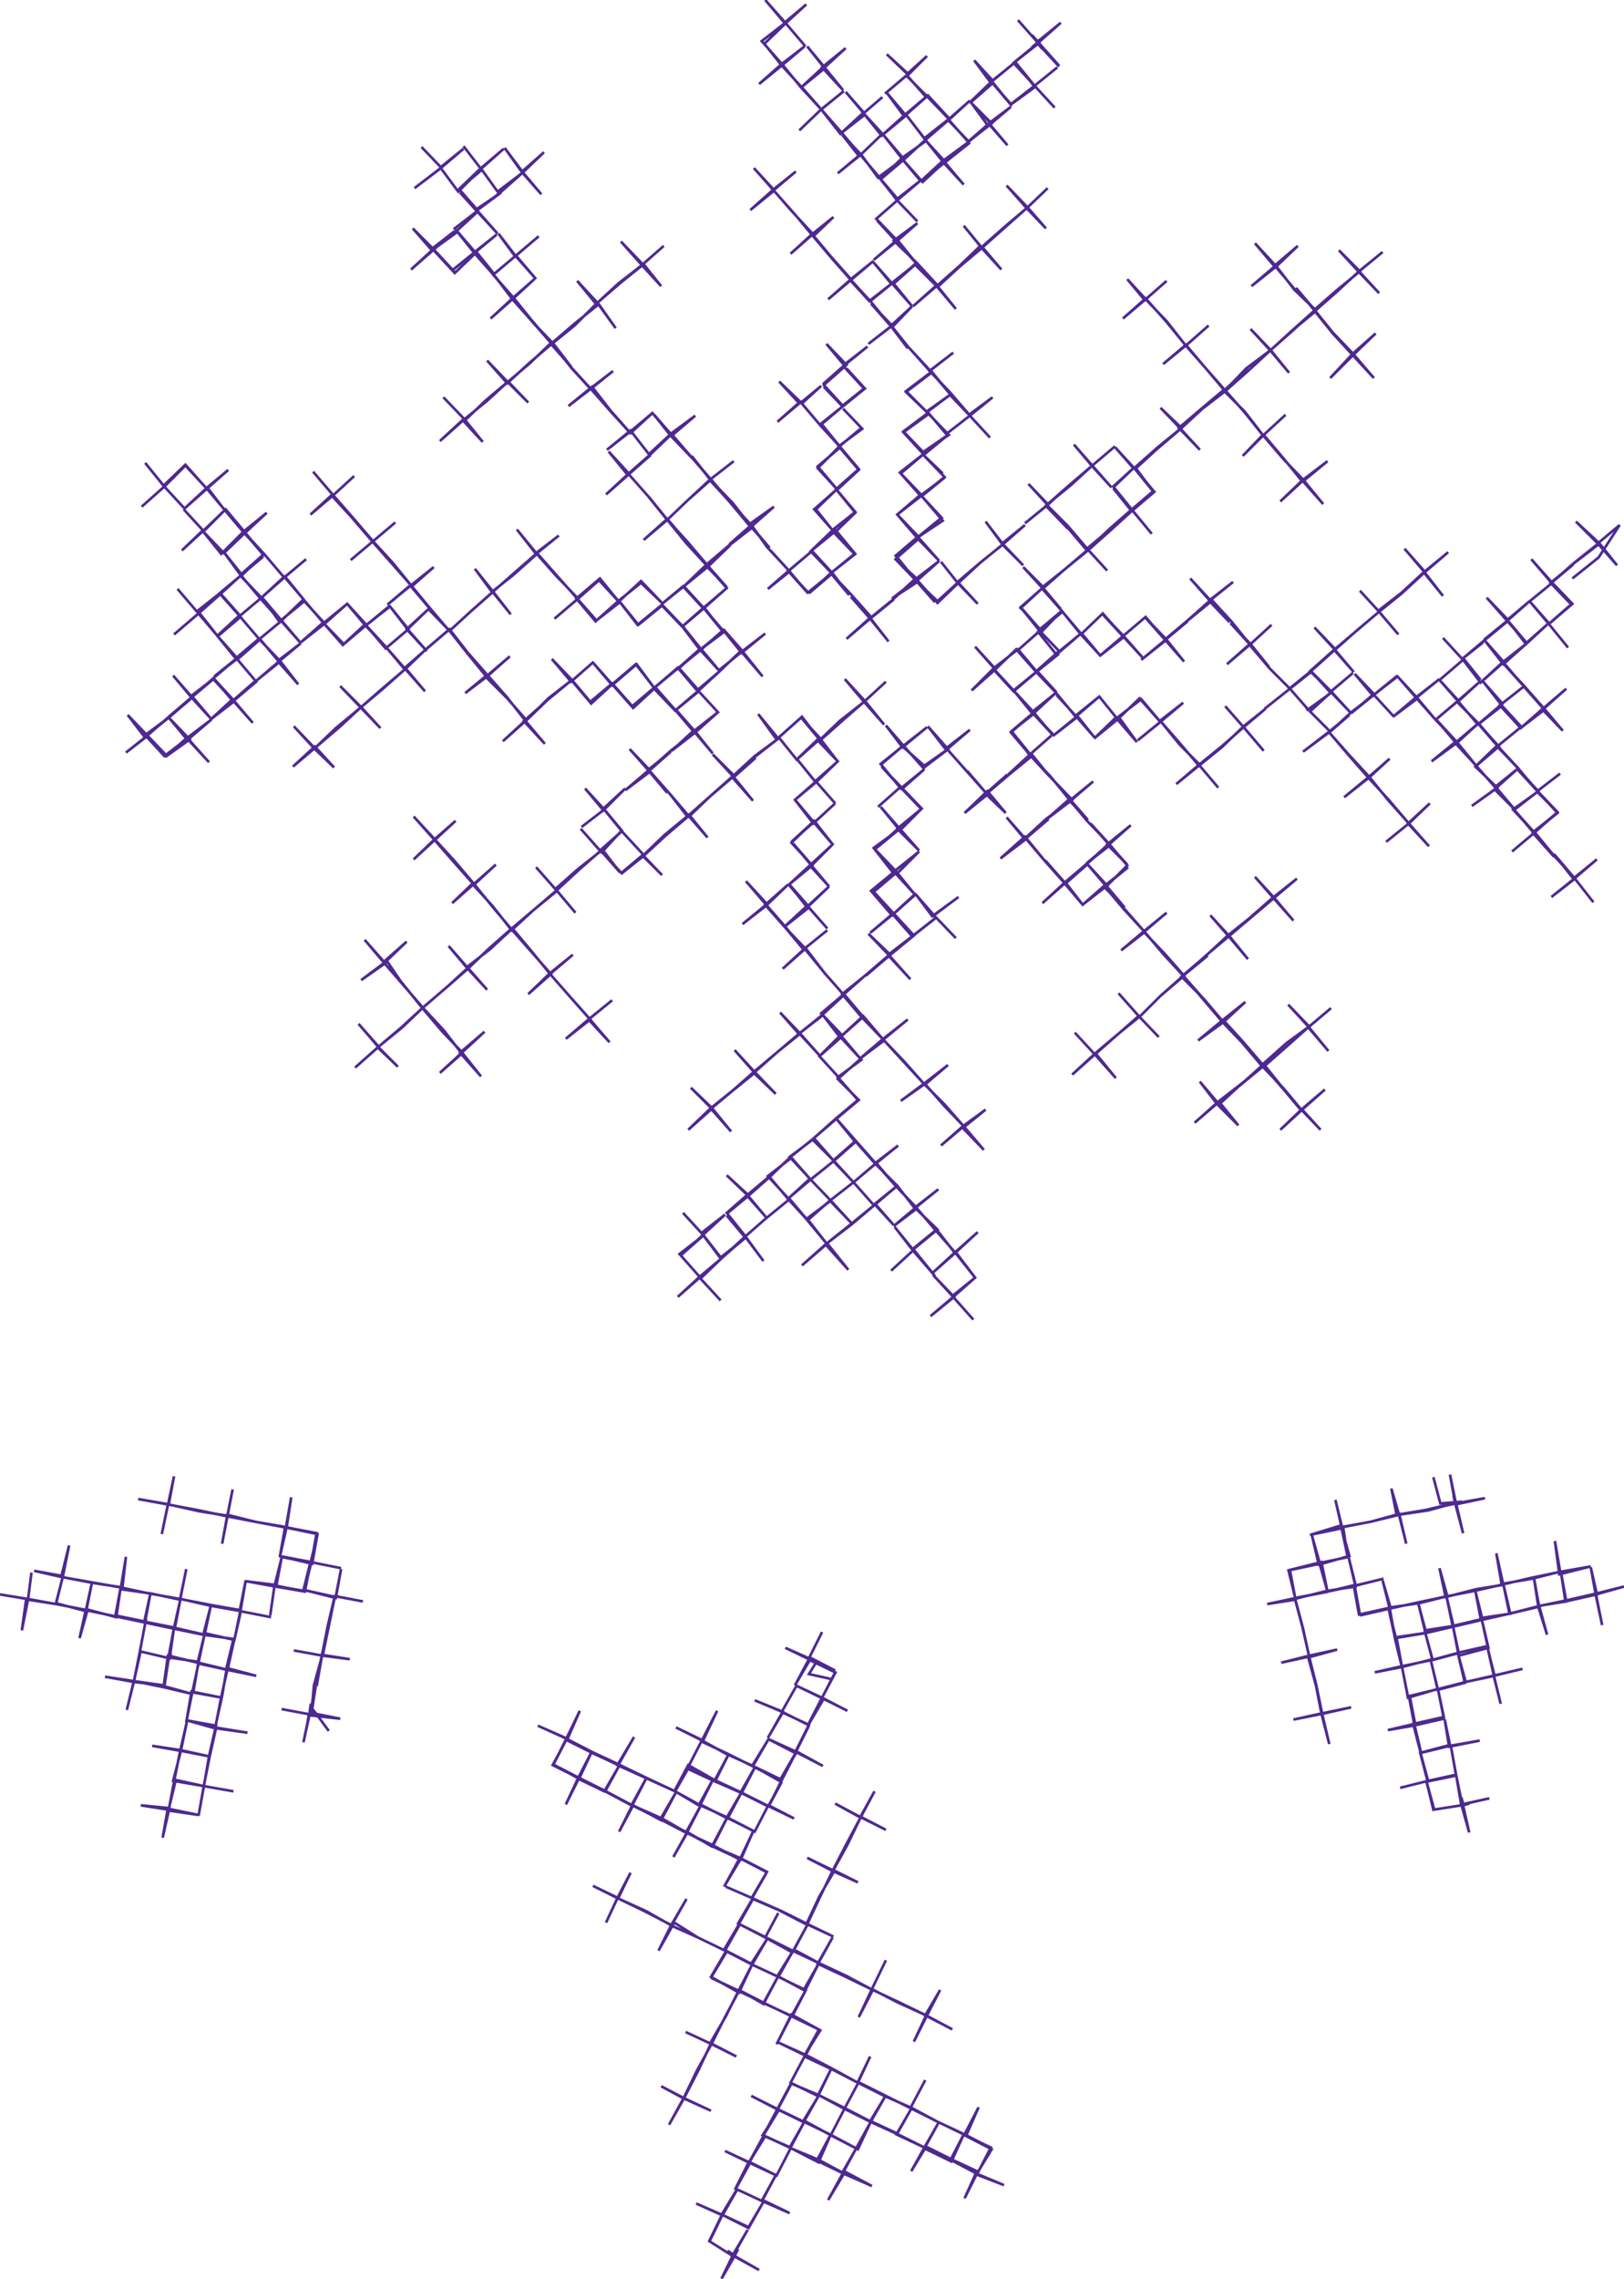 <svg version="1.1" xmlns="http://www.w3.org/2000/svg" xmlns:xlink="http://www.w3.org/1999/xlink" xmlns:ev="http://www.w3.org/2001/xml-events" width="1857" height="2604" viewBox="-928 -1302 1857 2604"><path d="M 870,-641 900,-665 924,-702 899,-681 921,-656 901,-681 874,-706 900,-680 870,-657 901,-682 871,-658 846,-636 871,-657 845,-636 868,-612 846,-636 823,-663 847,-636 820,-614 847,-636 870,-612 842,-588 867,-610 843,-589 865,-562 843,-589 821,-615 843,-590 817,-567 843,-590 817,-566 796,-593 821,-615 796,-594 772,-619 795,-593 818,-567 796,-593 769,-571 797,-593 769,-570 744,-549 722,-573 744,-549 768,-568 745,-550 765,-525 745,-548 717,-524 745,-548 765,-522 790,-545 818,-567 791,-543 769,-571 791,-546 765,-522 791,-545 816,-516 790,-545 815,-518 837,-493 859,-467 836,-491 863,-515 836,-492 812,-471 838,-491 814,-518 837,-493 811,-470 787,-496 815,-518 787,-496 812,-471 790,-495 768,-523 790,-498 763,-475 790,-496 762,-474 739,-501 763,-522 740,-501 718,-525 739,-501 713,-479 738,-500 763,-475 785,-449 808,-424 830,-398 853,-373 826,-352 849,-324" fill="none" stroke="#4e2990" stroke-width="3" /><path d="M 894,-271 872,-299 849,-326 871,-298 898,-320 871,-297 846,-277 873,-298 850,-323 826,-350 852,-373 825,-350 849,-323 826,-350 801,-329 826,-350 803,-377 828,-349 802,-377 830,-397 854,-373 830,-398 856,-418 830,-398 807,-423 831,-398 804,-377 782,-403 808,-424 784,-449 811,-471 784,-449 808,-424 781,-400 805,-376 783,-401 755,-381 784,-402 759,-426 786,-449 764,-473 784,-450 760,-427 782,-402 760,-427 736,-453 762,-475 739,-454 709,-432 736,-454 714,-480 738,-454 760,-427 736,-456 714,-479 691,-505 718,-526 692,-505 714,-479 692,-505 670,-529 691,-505 665,-483 693,-504 670,-529 643,-508 666,-483 643,-508 670,-530 642,-507 621,-532 643,-509 617,-487 643,-508 617,-488 592,-465 614,-440 638,-414 659,-388 683,-361 706,-335 682,-361 707,-384 683,-361 657,-340 683,-361 660,-388 637,-413 661,-435 637,-414 609,-391 637,-413 615,-438 592,-465 615,-485 592,-466 562,-443 593,-466 570,-489 594,-511 616,-488 594,-512 619,-533 593,-511 571,-535 595,-511 566,-490 595,-511 570,-535 597,-559 623,-581 649,-603 675,-624 701,-648 728,-671 700,-648 722,-621 701,-648 678,-675 701,-649 675,-625 648,-604 671,-577 649,-603 627,-627 649,-603 624,-582 598,-559 620,-534 598,-560 575,-585 599,-560 571,-535 545,-514 571,-534 547,-515 568,-491 547,-515 522,-540 547,-515 518,-492 547,-515 524,-538 501,-565 526,-588 502,-566 523,-540 499,-568 479,-590 502,-566 475,-543 501,-566 480,-592 457,-617 482,-637 455,-616 433,-641 456,-616 429,-592 456,-614 478,-591 457,-617 430,-593 405,-572 426,-546 405,-570 381,-597 406,-571 377,-548 406,-572 430,-592 404,-571 382,-597 356,-575 379,-550 357,-575 332,-601 356,-575 329,-552 357,-574 333,-601 309,-578 330,-553 308,-577 286,-604 308,-578 280,-555 308,-578 280,-554 259,-580 287,-603 264,-629 289,-651 316,-673 343,-697 365,-717 392,-740 370,-766 394,-788 421,-811 447,-835 473,-855 499,-878 524,-901 548,-923 576,-948 600,-968 625,-991 653,-1014 626,-992 649,-967 627,-990 603,-1016 627,-992 599,-969 575,-948 596,-922 619,-898 643,-870 619,-896 645,-921 619,-898 593,-870 619,-896 596,-921 575,-947 600,-968 576,-947 554,-973 576,-946 548,-923 576,-948 552,-971 532,-997 507,-1024 529,-998 556,-1021 532,-998 503,-975 530,-998 552,-972 576,-948 550,-924 525,-902 546,-876 525,-901 502,-926 525,-902 497,-881 473,-856 495,-831 515,-806 539,-778 562,-754 585,-726 562,-752 590,-775 561,-753 536,-729 561,-752 539,-779 517,-805 542,-828 517,-805 493,-781 516,-805 495,-832 472,-855 499,-881 472,-856 450,-882 428,-907 406,-935 384,-958 361,-983 381,-959 406,-981 382,-960 356,-938 382,-961 406,-934 428,-907 454,-930 429,-908 402,-886 428,-908 450,-882 472,-857 447,-836 420,-813 446,-834 420,-813 444,-788 422,-812 399,-836 423,-813 396,-791 370,-768 391,-740 369,-767 347,-791 368,-767 345,-745 369,-768 345,-746 366,-720 389,-692 365,-721 345,-744 366,-718 391,-741 364,-718 340,-697 315,-673 292,-700 269,-725 294,-747 321,-770 347,-792 321,-770 343,-745 322,-768 300,-794 321,-770 297,-748 270,-726 248,-749 270,-725 244,-704 271,-726 294,-747 268,-724 293,-698 268,-726 293,-701 316,-674 338,-650 315,-675 341,-697 315,-673 289,-651 264,-631 285,-606 264,-630 242,-654 265,-631 238,-606 264,-630 239,-608 261,-581 236,-559 262,-582 241,-606 263,-580 285,-603 260,-582 283,-558 257,-535 236,-560 209,-539 187,-563 210,-537 234,-560 257,-534 283,-555 258,-535 280,-511 258,-535 231,-513 208,-538 183,-513 209,-536 231,-512 257,-534 279,-511 302,-483 329,-506 350,-480 375,-504 398,-478 425,-499 399,-478 420,-454 443,-427 469,-448 494,-472 519,-492 494,-471 517,-444 495,-470 473,-495 494,-471 470,-450 443,-428 465,-402 443,-428 417,-406 444,-428 421,-451 399,-478 425,-499 400,-478 373,-456 399,-477 377,-503 351,-483 372,-454 348,-482 323,-458 350,-480 329,-506 303,-485 323,-460 302,-484 280,-508 303,-483 276,-461 303,-482 277,-462 253,-487 276,-462 253,-489 279,-510 253,-486 231,-513 255,-487 227,-465 253,-487 228,-465 250,-439 273,-415 295,-388 315,-364 340,-338 361,-313 336,-288 358,-262 381,-237 402,-212 425,-187 447,-161 470,-134 492,-111 514,-85 540,-58 560,-34 582,-11 561,-34 587,-57 560,-34 536,-11 560,-33 539,-58 517,-83 542,-105 569,-129 594,-150 568,-128 591,-101 568,-129 545,-154 569,-129 543,-110 515,-85 537,-61 517,-86 489,-61 517,-84 494,-110 517,-84 492,-64 465,-43 438,-19 466,-43 488,-16 464,-40 444,-66 466,-40 490,-62 517,-84 493,-112 472,-135 496,-157 471,-137 442,-113 471,-134 449,-160 423,-186 450,-209 476,-233 501,-253 526,-275 555,-298 529,-276 551,-250 528,-276 507,-300 529,-276 503,-254 477,-232 499,-206 478,-232 456,-256 477,-232 452,-211 424,-186 447,-162 425,-187 453,-210 425,-187 399,-164 376,-141 350,-120 324,-98 298,-74 325,-98 348,-70 324,-97 301,-122 324,-97 349,-119 374,-141 397,-117 374,-141 351,-167 375,-140 399,-164 426,-187 403,-213 380,-237 406,-259 379,-237 354,-216 381,-237 359,-262 335,-289 362,-311 334,-289 358,-265 336,-291 311,-269 338,-290 315,-315 338,-288 315,-315 339,-336 365,-359 338,-337 361,-314 341,-336 314,-315 340,-337 319,-361 340,-338 316,-316 290,-294 311,-267 289,-293 264,-270 290,-293 267,-319 290,-292 315,-314 290,-292 266,-319 244,-345 267,-318 244,-346 216,-321 245,-343 223,-368 244,-343 271,-366 243,-343 268,-366 295,-386 322,-409 295,-387 316,-365 295,-389 269,-366 298,-388 274,-413 250,-440 276,-463 251,-441 272,-415 248,-441 229,-466 250,-440 225,-417 253,-439 226,-417 199,-394 224,-417 199,-395 222,-373 201,-398 175,-373 201,-394 178,-421 202,-393 178,-420 155,-446 179,-419 154,-447 181,-468 154,-445 133,-472 156,-446 129,-427 155,-445 130,-426 104,-449 132,-471 104,-448 85,-473 105,-450 129,-423 105,-450 79,-428 105,-450 79,-429 102,-401 129,-423 104,-401 80,-426 102,-402 125,-378 102,-403 76,-380 102,-403 126,-378 98,-355 123,-330 100,-356 127,-379 101,-353 79,-380 100,-356 73,-332 101,-355 71,-333 93,-305 123,-329 97,-303 73,-331 96,-307 118,-280 96,-304 70,-282 96,-307 68,-284 92,-256 119,-280 141,-255 165,-230 140,-256 168,-277 138,-255 120,-279 142,-253 114,-231 143,-254 115,-232 93,-257 118,-280 94,-258 71,-283 93,-258 67,-236 94,-258 117,-233 89,-210 65,-235 89,-212 115,-232 88,-210 113,-183 89,-210 62,-187 89,-211 61,-187 36,-165 59,-140 33,-117 57,-91 30,-71 53,-45 28,-24 50,1 73,27 96,53 119,77 141,103 164,129 187,158 161,179 185,206 162,180 136,202 163,180 139,155 162,180 187,158 165,129 190,106 163,130 139,152 164,130 143,103 116,125 141,156 116,127 91,150 116,127 95,100 116,126 144,103 118,78 145,57 119,78 94,99 119,80 98,53 72,74 94,98 73,74 46,96 16,120 42,149 18,119 -11,144 16,120 46,97 72,75 98,53 73,28 99,7 73,27 96,53 74,27 48,49 71,75 48,49 21,70 45,95 22,70 -6,91 18,120 -4,92 21,70 48,49 73,28 50,2 25,24 47,48 25,25 -1,46 22,70 -2,45 -27,68 -4,93 -26,67 0,45 25,25 50,3 28,-24 1,0 25,24 3,-1 -25,20 -1,46 -23,21 -50,42 -27,67 -49,43 -74,64 -52,89 -73,64 -97,41 -73,63 -97,84 -77,109 -55,139 -76,111 -97,87 -76,112 -103,136 -124,109 -99,86 -126,107 -104,135 -75,112 -104,136 -125,108 -147,84 -124,109 -150,133 -124,110 -151,131 -128,157 -103,136 -128,157 -153,180 -128,158 -104,184 -127,159 -102,135 -77,112 -53,91 -26,69 -48,43 -73,64 -97,85 -74,66 -49,44 -24,20 1,0 29,-24 54,-45 30,-69 56,-92 34,-118 59,-141 82,-114 105,-90 129,-63 152,-40 174,-15 197,12 173,-13 199,-34 173,-15 148,7 174,-15 152,-38 130,-63 156,-85 129,-64 102,-44 129,-63 105,-89 82,-114 110,-137 82,-115 55,-92 83,-113 57,-140 35,-166 61,-187 36,-165 59,-140 37,-166 11,-144 34,-120 9,-95 31,-71 9,-95 33,-116 13,-142 -14,-121 10,-95 -14,-122 -36,-145 -14,-120 -40,-99 -66,-76 -41,-52 -65,-77 -88,-102 -65,-76 -91,-55 -115,-35 -92,-9 -114,-36 -138,-59 -114,-35 -141,-11 -116,-35 -90,-56 -65,-78 -40,-99 -14,-121 12,-142 37,-165 14,-191 37,-165 15,-190 -8,-220 15,-190 -8,-218 18,-239 -8,-218 -33,-195 -7,-218 -30,-242 -10,-218 -30,-243 -51,-267 -75,-295 -51,-269 -79,-246 -52,-267 -27,-291 -53,-268 -31,-243 -5,-267 18,-241 -3,-265 -31,-243 -4,-267 -26,-292 -5,-265 20,-289 -5,-266 -26,-291 2,-314 -26,-291 -1,-314 20,-289 -1,-312 23,-336 -1,-314 -21,-338 -1,-315 -23,-339 3,-364 25,-336 2,-363 -23,-340 2,-362 -18,-387 3,-362 27,-384 2,-361 -19,-388 5,-408 -19,-388 5,-409 27,-384 5,-409 30,-432 5,-408 -17,-435 4,-409 30,-432 9,-457 -17,-434 -38,-460 -17,-434 9,-459 29,-433 8,-455 32,-478 60,-500 85,-523 60,-500 83,-474 61,-501 38,-526 60,-500 37,-480 11,-457 -11,-481 9,-457 -11,-483 -39,-458 -13,-481 -40,-457 -61,-486 -38,-458 -65,-437 -38,-458 -65,-438 -90,-415 -64,-436 -90,-413 -67,-387 -89,-414 -113,-440 -89,-416 -115,-393 -89,-415 -116,-392 -140,-370 -167,-347 -192,-324 -217,-304 -241,-330 -266,-308 -291,-285 -318,-262 -344,-240 -369,-218 -393,-195 -417,-174 -444,-151 -469,-128 -495,-106 -522,-82 -496,-105 -473,-83 -494,-104 -518,-132 -495,-106 -468,-128 -445,-150 -422,-123 -401,-101 -378,-72 -402,-99 -374,-123 -400,-99 -425,-76 -400,-98 -420,-124 -444,-150 -470,-180 -489,-202 -511,-228 -489,-203 -463,-226 -487,-203 -515,-182 -485,-203 -470,-181 -445,-150 -416,-175 -393,-196 -371,-171 -394,-196 -415,-221 -394,-197 -368,-217 -342,-241 -321,-216 -299,-189 -278,-165 -255,-139 -231,-111 -255,-137 -228,-159 -254,-138 -281,-115 -253,-137 -277,-164 -299,-189 -273,-211 -299,-190 -324,-166 -298,-189 -321,-215 -343,-240 -365,-266 -386,-292 -409,-319 -431,-343 -455,-369 -431,-342 -407,-364 -431,-343 -455,-320 -431,-342 -410,-318 -386,-291 -361,-314 -386,-292 -411,-270 -388,-292 -365,-267 -343,-239 -318,-262 -291,-284 -270,-259 -292,-285 -315,-311 -293,-286 -267,-309 -239,-331 -219,-305 -241,-330 -216,-353 -242,-330 -264,-355 -240,-328 -217,-353 -237,-377 -263,-357 -237,-377 -259,-401 -238,-376 -213,-401 -238,-378 -216,-351 -192,-325 -218,-304 -193,-325 -171,-302 -193,-324 -168,-348 -140,-371 -119,-345 -140,-369 -163,-396 -142,-369 -115,-393 -140,-369 -164,-397 -186,-422 -213,-399 -185,-420 -208,-446 -186,-423 -161,-443 -186,-421 -165,-396 -186,-422 -160,-445 -133,-466 -113,-441 -135,-467 -160,-444 -133,-465 -106,-489 -134,-467 -156,-492 -134,-465 -157,-492 -179,-517 -205,-495 -228,-521 -253,-500 -274,-525 -301,-504 -327,-478 -348,-505 -371,-531 -393,-556 -414,-583 -441,-560 -464,-538 -490,-515 -515,-494 -540,-471 -567,-448 -593,-426 -568,-449 -546,-425 -568,-446 -592,-472 -568,-447 -544,-470 -515,-494 -493,-470 -516,-494 -539,-518 -515,-494 -491,-515 -464,-538 -442,-512 -465,-538 -487,-563 -466,-538 -442,-559 -415,-582 -438,-609 -457,-632 -479,-659 -501,-683 -525,-711 -546,-735 -570,-763 -547,-736 -523,-758 -547,-736 -573,-714 -549,-736 -526,-711 -502,-683 -476,-705 -502,-683 -527,-662 -502,-683 -479,-657 -457,-632 -432,-654 -457,-634 -485,-611 -459,-633 -437,-607 -462,-583 -482,-609 -510,-587 -531,-612 -558,-590 -581,-617 -607,-592 -631,-619 -652,-644 -626,-669 -648,-692 -670,-718 -691,-743 -716,-770 -739,-747 -766,-723 -740,-746 -762,-773 -741,-747 -718,-722 -741,-747 -716,-771 -692,-744 -718,-720 -692,-743 -667,-765 -691,-745 -671,-719 -695,-695 -718,-720 -696,-696 -720,-673 -695,-696 -670,-720 -649,-695 -675,-669 -696,-695 -672,-670 -649,-692 -623,-716 -649,-695 -626,-667 -650,-695 -626,-669 -652,-646 -672,-671 -653,-645 -627,-666 -652,-645 -675,-624 -701,-601 -725,-629 -701,-601 -729,-577 -702,-600 -678,-623 -702,-604 -679,-575 -702,-602 -679,-575 -653,-597 -677,-625 -654,-599 -680,-575 -653,-597 -677,-624 -653,-644 -629,-619 -603,-642 -626,-669 -603,-642 -578,-663 -602,-643 -580,-616 -603,-643 -629,-619 -654,-598 -631,-571 -656,-549 -680,-576 -658,-549 -684,-527 -708,-506 -736,-482 -760,-461 -784,-442 -762,-459 -782,-485 -759,-461 -737,-438 -761,-461 -735,-482 -762,-462 -740,-438 -714,-458 -689,-431 -714,-459 -739,-437 -711,-457 -735,-482 -713,-457 -686,-480 -715,-458 -735,-482 -708,-505 -735,-483 -709,-505 -730,-530 -709,-506 -683,-527 -709,-507 -687,-481 -709,-505 -684,-526 -662,-502 -639,-476 -662,-503 -687,-480 -661,-500 -683,-526 -661,-502 -637,-523 -661,-501 -635,-523 -657,-549 -683,-529 -657,-550 -631,-572 -658,-550 -632,-572 -608,-547 -635,-524 -609,-545 -587,-520 -608,-547 -584,-567 -610,-547 -631,-572 -608,-591 -629,-620 -607,-594 -584,-567 -607,-593 -580,-615 -558,-591 -584,-568 -556,-590 -531,-612 -510,-589 -535,-566 -559,-591 -536,-565 -510,-587 -482,-610 -510,-587 -486,-562 -510,-588 -487,-561 -461,-583 -482,-609 -462,-583 -440,-558 -463,-583 -438,-606 -413,-580 -394,-556 -372,-529 -345,-552 -371,-529 -396,-510 -373,-529 -348,-504 -326,-479 -353,-455 -328,-478 -302,-502 -327,-478 -305,-452 -329,-478 -302,-502 -274,-525 -297,-549 -275,-523 -250,-545 -274,-524 -252,-498 -228,-520 -251,-546 -228,-519 -200,-543 -180,-516 -201,-543 -228,-520 -204,-493 -180,-515 -156,-490 -129,-512 -106,-487 -129,-512 -156,-490 -129,-513 -152,-539 -181,-515 -153,-539 -131,-513 -105,-535 -130,-512 -152,-538 -128,-560 -147,-585 -171,-610 -198,-588 -219,-614 -246,-593 -268,-618 -291,-644 -314,-670 -338,-649 -363,-627 -389,-604 -414,-581 -390,-603 -365,-625 -385,-652 -365,-627 -344,-600 -365,-626 -341,-645 -314,-669 -337,-697 -315,-669 -289,-690 -315,-670 -293,-645 -267,-618 -294,-595 -268,-617 -243,-639 -220,-614 -242,-641 -269,-618 -247,-592 -220,-616 -195,-636 -171,-613 -195,-638 -220,-615 -199,-588 -171,-611 -147,-586 -127,-561 -154,-537 -126,-560 -105,-535 -80,-559 -56,-529 -80,-557 -106,-536 -127,-559 -101,-582 -80,-556 -53,-578 -79,-558 -100,-582 -128,-559 -100,-580 -123,-607 -149,-585 -123,-608 -102,-581 -124,-608 -146,-632 -171,-612 -147,-632 -124,-607 -97,-630 -123,-607 -97,-630 -120,-656 -143,-681 -165,-708 -186,-734 -165,-708 -142,-683 -120,-657 -97,-631 -121,-656 -146,-632 -119,-654 -93,-679 -120,-656 -94,-679 -69,-699 -89,-723 -114,-753 -136,-778 -159,-804 -182,-830 -207,-807 -229,-831 -251,-856 -273,-880 -296,-908 -318,-933 -342,-960 -361,-985 -384,-1011 -405,-1037 -434,-1016 -458,-994 -434,-1015 -408,-1038 -435,-1017 -456,-1041 -432,-1017 -408,-991 -433,-1017 -408,-990 -384,-1013 -406,-1038 -382,-1060 -402,-1082" fill="none" stroke="#4e2990" stroke-width="3" /><path d="M -446,-1134 -424,-1111 -398,-1132 -425,-1109 -454,-1087 -424,-1110 -404,-1083 -378,-1109 -398,-1135 -378,-1109 -352,-1132 -379,-1109 -403,-1086 -377,-1108 -359,-1083 -330,-1105 -306,-1128 -331,-1106 -309,-1080 -331,-1105 -351,-1133 -330,-1105 -356,-1082 -382,-1062 -355,-1082 -383,-1063 -404,-1087 -382,-1060 -359,-1035 -382,-1061 -408,-1041 -385,-1014 -411,-993 -383,-1015 -360,-1034 -384,-1015 -363,-989 -338,-1010 -312,-1032 -339,-1009 -358,-1035 -338,-1009 -315,-983 -338,-1010 -364,-988 -341,-962 -317,-983 -341,-961 -367,-938 -341,-962 -320,-936 -297,-909 -271,-930 -247,-954 -221,-978 -194,-999 -169,-1021 -193,-1000 -218,-1026 -194,-999 -172,-975 -192,-1000 -217,-980 -245,-956 -224,-927 -243,-954 -268,-981 -245,-953 -270,-933 -298,-909 -275,-883 -295,-909 -320,-935 -297,-911 -322,-887 -348,-865 -371,-844 -398,-822 -425,-798 -399,-822 -376,-797 -397,-823 -421,-848 -396,-822 -372,-845 -347,-866 -324,-842 -347,-865 -371,-890 -348,-864 -323,-887 -296,-910 -275,-882 -253,-858 -227,-878 -252,-858 -278,-838 -251,-860 -230,-833 -208,-808 -182,-830 -207,-809 -234,-788 -207,-810 -186,-783 -160,-807 -133,-827 -160,-804 -180,-828 -161,-804 -137,-779 -160,-806 -184,-783 -209,-761 -235,-737 -210,-759 -232,-786 -209,-761 -184,-782 -209,-760 -186,-734 -165,-708 -142,-730 -166,-707 -192,-685 -165,-709 -142,-682 -120,-657 -94,-679 -68,-699 -90,-727 -116,-754 -137,-781 -116,-754 -89,-775 -116,-754 -142,-730 -116,-753 -93,-728 -68,-701 -43,-723 -71,-703 -48,-676 -70,-701 -94,-680 -68,-701 -51,-677 -25,-649 -47,-673 -25,-649 -50,-629 -27,-649 -1,-671 -26,-650 -4,-624 -28,-651 -4,-625 23,-647 -1,-672 26,-694 3,-720 29,-743 7,-767 32,-792 10,-816 -13,-843 -39,-820 -14,-841 -37,-866 -11,-841 11,-861 -12,-842 10,-816 36,-838 14,-862 40,-885 17,-909 37,-885 64,-906 38,-885 13,-863 37,-883 60,-858 40,-881 61,-858 35,-837 60,-858 35,-838 14,-860 36,-838 11,-818 33,-791 7,-769 29,-743 5,-720 24,-696 0,-673 23,-648 -3,-624 24,-647 43,-622 22,-647 49,-669 26,-693 50,-716 28,-743 54,-766 32,-792 57,-813 36,-835 58,-812 31,-792 54,-765 29,-742 50,-717 26,-698 50,-669 22,-647 44,-624 68,-597 40,-572 67,-595 88,-569 67,-596 45,-620 67,-595 94,-617 65,-594 92,-616 119,-641 144,-613 168,-636 193,-659 220,-681 244,-702 218,-681 242,-656 219,-679 199,-706 219,-680 194,-660 167,-637 190,-612 167,-636 148,-660 167,-636 144,-615 120,-638 146,-661 120,-641 95,-664 121,-637 92,-618 119,-639 141,-614 119,-639 98,-665 122,-686 98,-714 125,-737 102,-761 128,-783 105,-808 134,-829 108,-854 137,-876 112,-904 137,-877 108,-855 133,-830 105,-809 129,-784 101,-762 125,-735 98,-714 122,-689 95,-666 122,-688 146,-661 121,-687 147,-709 120,-687 150,-707 126,-735 153,-757 125,-736 150,-709 126,-735 152,-757 127,-783 150,-761 128,-782 156,-805 127,-785 157,-805 132,-831 160,-852 132,-832 154,-806 181,-827 207,-848 180,-828 204,-802 181,-827 159,-850 183,-825 158,-854 135,-878 162,-899 136,-879 159,-851 136,-878 111,-905 91,-930 115,-952 92,-928 110,-904 91,-929 65,-909 92,-930 68,-955 91,-929 68,-957 45,-982 23,-1007 1,-1033 -19,-1057 -43,-1084 -66,-1110 -43,-1085 -18,-1106 -43,-1086 -70,-1062 -43,-1084 -22,-1060 3,-1033 25,-1054 -1,-1033 -24,-1012 1,-1034 22,-1009 45,-983 71,-1004 45,-982 19,-960 44,-982 66,-958 93,-979 66,-957 93,-979 115,-952 93,-977 71,-1002 91,-978 120,-1001 94,-978 118,-1000 144,-974 169,-997 194,-1018 221,-1042 247,-1065 270,-1087 247,-1065 268,-1041 247,-1063 223,-1090 247,-1065 221,-1043 195,-1020 217,-994 196,-1017 174,-1044 193,-1021 169,-998 143,-975 165,-949 144,-975 120,-1001 143,-976 116,-952 144,-976 120,-1002 94,-1027 121,-1047 97,-1026 75,-1050 97,-1026 119,-1002 98,-1028 71,-1005 98,-1027 74,-1052 98,-1073 121,-1049 97,-1074 125,-1096 99,-1074 75,-1102 98,-1073 74,-1052 98,-1073 77,-1100 55,-1126 33,-1152 12,-1176 -10,-1201 -34,-1227 -54,-1252 -29,-1276 -6,-1297 -31,-1276 -53,-1302 -30,-1276 -7,-1249 -30,-1276 -57,-1255 -34,-1229 -8,-1249 -33,-1228 -60,-1206 -34,-1229 -12,-1202 15,-1224 -5,-1249 15,-1225 39,-1247 12,-1225 36,-1199 14,-1226 -12,-1202 11,-1177 37,-1198 10,-1176 -14,-1153 11,-1177 33,-1149 60,-1173 81,-1191 60,-1173 39,-1197 61,-1171 34,-1150 59,-1173 81,-1146 60,-1172 81,-1149 56,-1125 30,-1104 54,-1124 35,-1148 57,-1125 76,-1099 104,-1120 82,-1148 104,-1122 131,-1141 108,-1171 129,-1144 157,-1166 131,-1193 109,-1215 132,-1238 110,-1218 86,-1240 110,-1217 84,-1195 109,-1216 131,-1191 106,-1169 86,-1196 108,-1170 79,-1146 107,-1171 133,-1193 158,-1166 130,-1142 106,-1120 80,-1098 103,-1121 124,-1096 104,-1120 127,-1094 152,-1117 174,-1091 152,-1115 131,-1141 151,-1119 125,-1095 152,-1116 181,-1139 150,-1118 180,-1140 156,-1165 181,-1187 157,-1165 179,-1140 203,-1161 224,-1136 203,-1160 178,-1139 206,-1161 183,-1184 202,-1158 228,-1180 204,-1162 182,-1185 206,-1206 186,-1233 207,-1210 233,-1231 205,-1208 181,-1185 207,-1208 229,-1181 207,-1207 228,-1183 255,-1204 278,-1179 255,-1204 281,-1225 255,-1204 233,-1231 255,-1203 230,-1184 256,-1203 231,-1230 259,-1252 283,-1226 258,-1254 285,-1276 259,-1253 236,-1279 259,-1253 232,-1231 259,-1253 283,-1227 258,-1255 266,-1259 258,-1254 265,-1246 260,-1253 252,-1262 260,-1253 252,-1248 258,-1253 264,-1246 260,-1254" fill="none" stroke="#4e2990" stroke-width="3" /><path d="M 711,386 719,416 744,414 736,416 739,426 737,416 734,407 736,416 770,410 737,417 730,383 736,416 745,450 737,416 704,423 738,415 705,424 671,429 705,423 669,429 663,399 672,430 680,462 672,428 639,437 672,429 639,437 608,443 639,437 606,443 599,412 606,441 570,452 608,444 613,477 606,444 615,476 580,486 572,452 581,484 615,477 581,484 548,492 581,485 590,517 583,483 547,492 553,524 545,491 553,524 590,517 554,524 521,531 553,526 561,556 569,591 577,623 584,657 592,691 583,656 617,649 586,656 551,663 583,656 577,625 568,592 601,583 569,590 537,598 569,591 562,559 553,525 589,516 622,511 614,477 622,509 589,517 622,510 654,502 621,510 627,543 620,510 626,543 662,535 653,504 661,536 627,544 662,536 694,529 727,522 718,490 725,523 760,514 791,509 783,473 789,508 824,502 856,494 850,459 855,497 891,488 857,494 823,501 793,508 758,516 727,522 695,530 661,535 667,569 660,537 668,569 702,564 694,531 702,561 734,556 726,522 733,556 767,548 759,516 765,547 799,542 791,508 798,542 832,534 826,501 831,534 841,566 832,533 863,528 857,495 862,528 898,520 891,489 897,522 904,555 897,520 929,511 897,519 862,527 833,533 798,542 767,549 733,557 703,564 667,570 675,603 669,570 675,602 644,609 675,603 710,594 701,561 710,595 740,587 733,554 740,590 774,581 766,547 773,579 742,586 709,595 675,602 682,637 675,602 682,638 716,628 708,595 716,629 747,621 739,587 748,620 781,613 773,581 780,612 788,645 780,613 813,605 779,613 748,620 717,628 684,636 690,667 683,636 689,668 659,675 688,670 723,662 716,627 723,660 688,668 697,703 689,667 697,701 730,693 764,687 729,694 724,663 730,692 696,701 704,732 696,700 705,733 673,741 705,733 737,726 731,693 737,727 703,734 712,766 703,733 711,766 743,761 737,726 744,760 775,753 743,760 752,792 745,761 752,759 744,760 745,767 745,759 743,752 745,761 753,758 744,761" fill="none" stroke="#4e2990" stroke-width="3" /><path d="M 24,617 -3,611 5,598 -3,594 5,597 -3,593 12,563 -3,593 -30,581 -3,594 27,607 -2,592 -19,624 -2,595 27,609 12,638 28,608 12,638 41,653 13,639 -18,624 14,639 -3,668 13,636 -4,669 -34,654 -17,624 -34,654 -65,641 -33,654 -50,684 -33,655 -3,669 -18,699 13,716 -18,700 -3,670 -19,701 -50,685 -17,700 -36,732 -17,699 -35,734 -67,716 -49,685 -68,716 -35,733 -66,717 -96,702 -126,688 -108,653 -124,687 -155,672 -125,687 -98,702 -67,716 -34,732 -49,762 -34,734 -49,761 -20,776 -47,763 -81,746 -64,716 -80,747 -111,733 -95,703 -110,733 -141,717 -125,686 -142,719 -112,733 -82,746 -50,762 -81,746 -111,732 -141,715 -157,745 -140,717 -156,745 -129,761 -112,730 -127,760 -96,776 -80,746 -97,775 -65,791 -49,760 -65,791 -96,775 -127,761 -156,745 -189,730 -222,715 -203,683 -221,715 -251,701 -281,686 -265,653 -279,685 -313,670 -282,684 -251,700 -221,715 -191,729 -156,745 -190,729 -221,714 -251,700 -281,686 -296,716 -281,687 -296,715 -266,730 -281,760 -267,730 -251,699 -266,731 -237,745 -219,714 -236,745 -206,761 -189,730 -205,761 -220,791 -204,761 -172,778 -155,746 -173,777 -142,792 -158,820 -143,793 -126,760 -143,791 -114,808 -96,774 -113,808 -81,823 -66,789 -82,823 -114,806 -144,792 -171,778 -205,761 -236,745 -267,730 -296,714 -267,729 -237,744 -205,761 -171,776 -143,792 -113,808 -82,821 -50,838 -81,822 -100,854 -82,821 -51,837 -68,866 -52,839 -68,867 -98,854 -68,867 -34,882 -6,896 25,911 -5,897 10,865 25,834 40,805 56,775 72,745 56,774 85,789 57,775 27,759 56,775 41,806 25,835 53,849 24,836 -5,821 26,836 9,865 -6,897 -37,881 -67,868 -84,898 -67,867 -84,896 -53,912 -38,884 -53,912 -22,929 -5,898 -20,926 8,941 24,912 7,942 37,956 68,971 100,986 131,1001 161,1017 130,1001 147,972 131,1003 117,1031 131,1001 98,986 69,971 85,938 69,971 54,1003 70,972 40,956 10,942 -22,927 -50,913 -82,897 -99,927 -83,897 -100,926 -69,942 -51,914 -68,943 -38,957 -21,927 -39,956 -9,972 8,942 -7,972 -40,956 -68,943 -99,927 -130,912 -159,899 -189,882 -222,867 -250,853 -221,867 -207,838 -221,865 -235,895 -222,867 -191,882 -160,898 -143,868 -160,897 -175,927 -157,895 -130,912 -97,928 -115,958 -98,928 -115,957 -83,975 -68,943 -83,972 -55,988 -38,956 -55,987 -22,1002 -6,971 -23,1002 -54,987 -84,973 -115,958 -83,973 -99,1003 -114,1033 -131,1064 -146,1095 -163,1126 -146,1096 -115,1110 -145,1096 -172,1082 -146,1096 -129,1063 -115,1033 -86,1048 -114,1034 -144,1020 -116,1033 -98,1002 -83,972 -54,987 -23,1002 8,1017 -23,1000 -40,1034 -23,1001 10,1018 -8,1047 8,1018 -7,1047 -38,1032 -5,1047 22,1061 53,1078 67,1048 53,1077 83,1092 113,1107 130,1075 113,1107 145,1123 177,1138 191,1106 175,1137 206,1153 176,1138 143,1122 115,1107 83,1093 53,1078 24,1063 -8,1048 -24,1078 -7,1046 -24,1078 7,1093 22,1063 8,1092 38,1107 54,1077 38,1107 67,1122 84,1094 68,1122 98,1136 115,1106 97,1137 129,1152 145,1124 129,1153 160,1168 174,1137 159,1166 189,1182 206,1154 175,1138 205,1152 189,1183 220,1195 189,1182 175,1210 189,1179 161,1166 131,1151 114,1179 129,1152 101,1138 68,1123 38,1108 8,1092 -23,1079 -39,1109 -23,1078 -39,1108 -69,1093 -40,1108 -9,1123 8,1093 -9,1121 22,1138 37,1109 22,1138 51,1153 68,1122 53,1154 21,1137 -8,1123 -39,1108 -55,1138 -38,1110 -56,1138 -24,1152 -9,1124 -25,1152 8,1169 22,1137 6,1167 35,1181 51,1153 37,1179 69,1196 37,1182 19,1212 36,1181 8,1166 -21,1154 -53,1139 -72,1170 -55,1139 -71,1169 -99,1156 -72,1169 -40,1184 -24,1153 -40,1184 -70,1169 -86,1198 -71,1167 -87,1199 -57,1213 -40,1182 -56,1212 -25,1227 -57,1213 -85,1200 -101,1228 -86,1201 -103,1229 -132,1216 -102,1229 -72,1243 -55,1214 -72,1244 -102,1229 -117,1260 -102,1228 -117,1259 -90,1276 -73,1246 -89,1273 -103,1302 -88,1276 -60,1292 -89,1276 -81,1280 -89,1276 -81,1280 -88,1276 -84,1268 -89,1276 -96,1270 -87,1276" fill="none" stroke="#4e2990" stroke-width="3" /><path d="M -552,676 -566,657 -573,648 -574,656 -566,657 -574,657 -576,664 -575,658 -539,662 -574,655 -581,689 -574,657 -606,651 -574,657 -567,625 -572,657 -569,624 -560,591 -566,625 -560,589 -528,594 -559,590 -592,584 -559,590 -552,556 -560,590 -553,555 -545,521 -552,556 -545,522 -513,528 -544,522 -538,491 -544,524 -580,515 -544,523 -581,515 -573,483 -538,490 -573,483 -579,515 -573,484 -565,452 -572,483 -609,476 -571,485 -565,451 -599,444 -636,437 -667,431 -700,424 -737,417 -770,411 -735,417 -729,385 -736,418 -743,451 -736,417 -700,425 -668,430 -662,400 -668,431 -674,462 -668,429 -636,437 -601,443 -595,409 -600,442 -608,477 -602,443 -566,450 -572,484 -607,477 -572,483 -580,516 -614,510 -606,478 -612,510 -578,517 -613,511 -646,505 -614,509 -619,544 -614,509 -647,505 -654,539 -618,546 -654,539 -647,504 -653,539 -687,533 -722,525 -715,491 -722,526 -755,519 -790,514 -784,477 -788,512 -821,507 -858,500 -849,464 -856,499 -889,493 -858,500 -824,506 -790,512 -757,519 -723,525 -687,532 -653,538 -660,572 -653,541 -660,572 -695,564 -687,533 -694,566 -729,558 -722,527 -728,558 -763,551 -756,519 -762,551 -796,544 -790,512 -795,546 -829,537 -823,507 -830,539 -864,530 -856,499 -864,531 -896,526 -892,495 -896,526 -903,561 -898,525 -928,520 -897,525 -864,531 -828,538 -837,570 -830,538 -796,545 -763,552 -730,559 -696,566 -660,571 -668,607 -661,571 -669,604 -635,613 -669,606 -674,636 -682,672 -645,678 -681,673 -688,704 -695,739 -661,745 -695,739 -701,773 -695,740 -689,705 -681,670 -714,664 -721,698 -689,705 -720,699 -754,693 -721,698 -730,733 -695,739 -727,732 -735,765 -701,772 -735,767 -742,798 -736,764 -767,761 -735,766 -729,734 -722,699 -714,664 -682,673 -675,637 -668,606 -701,598 -694,565 -702,598 -735,590 -729,558 -734,593 -768,585 -761,548 -768,585 -775,620 -808,614 -775,619 -783,652 -775,620 -767,584 -775,620 -740,624 -775,619 -741,626 -735,590 -741,626 -736,590 -702,598 -669,606 -701,599 -708,631 -715,666 -709,631 -674,638 -707,632 -701,597 -735,592 -740,625 -707,634 -741,626 -735,590 -724,593 -734,591 -726,593 -733,592 -733,584 -735,590 -737,600 -734,591" fill="none" stroke="#4e2990" stroke-width="3" /></svg>
